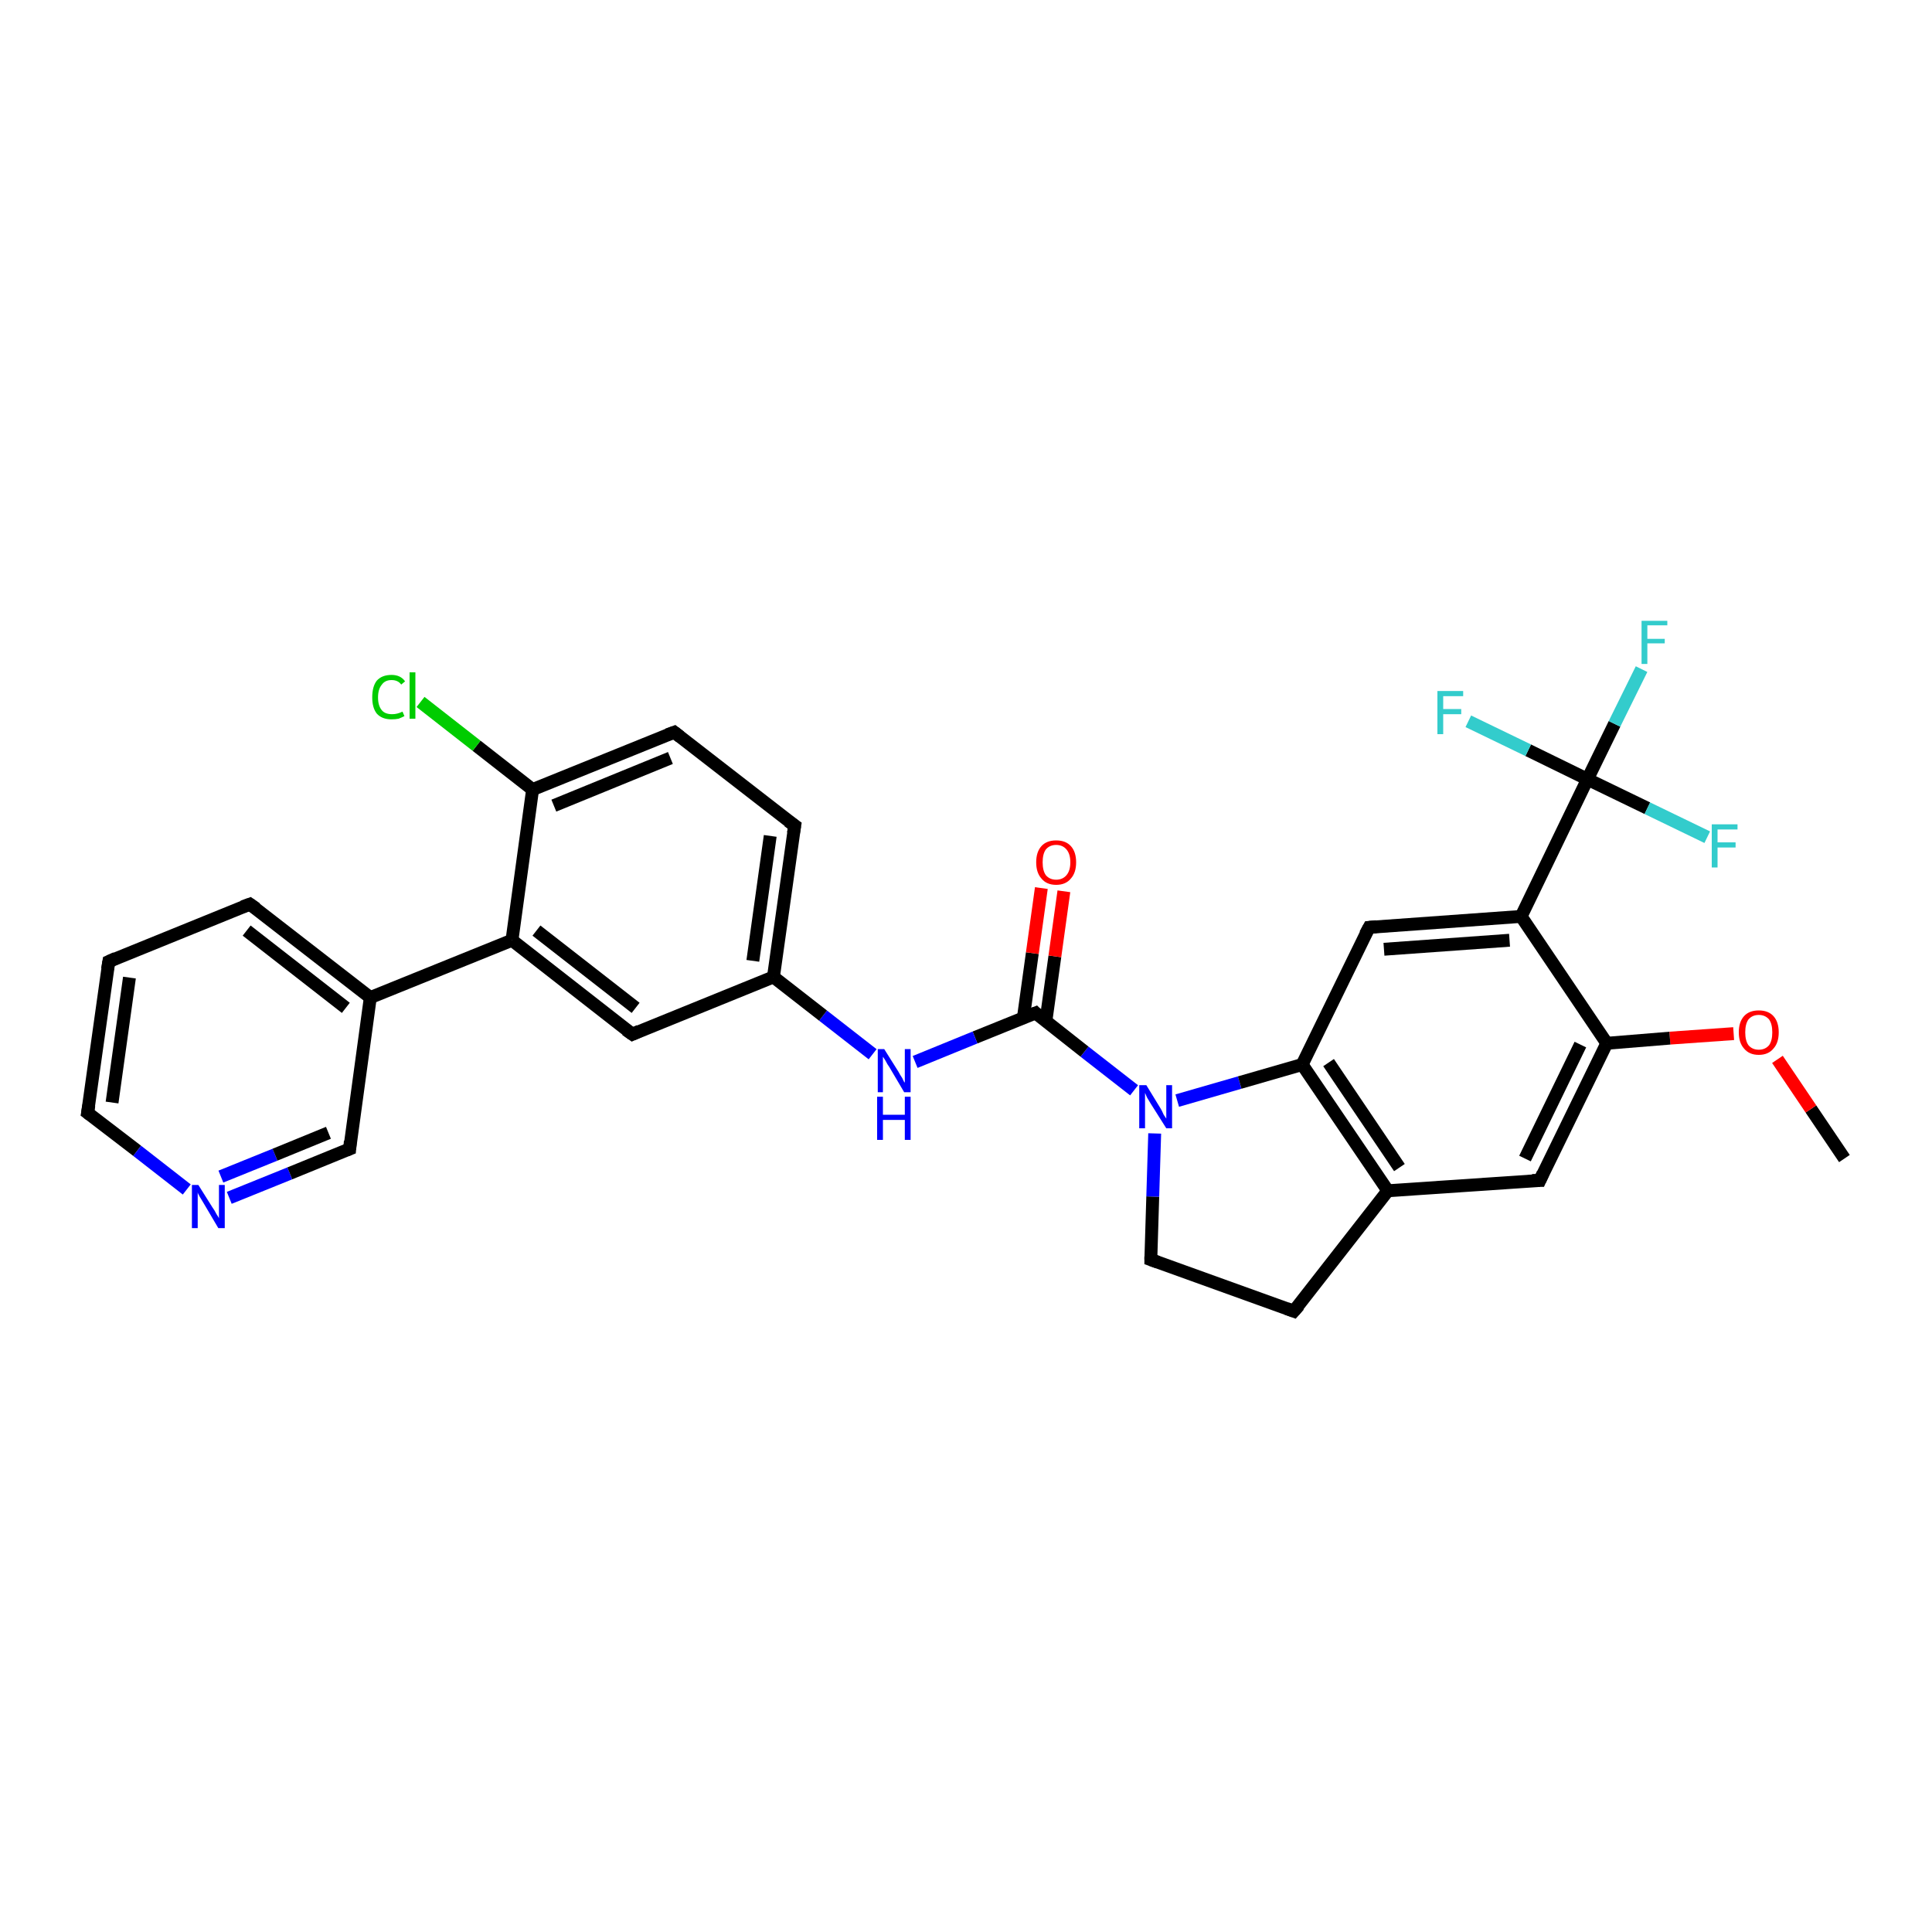<?xml version='1.0' encoding='iso-8859-1'?>
<svg version='1.1' baseProfile='full'
              xmlns='http://www.w3.org/2000/svg'
                      xmlns:rdkit='http://www.rdkit.org/xml'
                      xmlns:xlink='http://www.w3.org/1999/xlink'
                  xml:space='preserve'
width='300px' height='300px' viewBox='0 0 300 300'>
<!-- END OF HEADER -->
<rect style='opacity:1.0;fill:#FFFFFF;stroke:none' width='300.0' height='300.0' x='0.0' y='0.0'> </rect>
<path class='bond-0 atom-0 atom-1' d='M 286.4,179.9 L 281.2,172.2' style='fill:none;fill-rule:evenodd;stroke:#000000;stroke-width:2.0px;stroke-linecap:butt;stroke-linejoin:miter;stroke-opacity:1' />
<path class='bond-0 atom-0 atom-1' d='M 281.2,172.2 L 276.0,164.5' style='fill:none;fill-rule:evenodd;stroke:#FF0000;stroke-width:2.0px;stroke-linecap:butt;stroke-linejoin:miter;stroke-opacity:1' />
<path class='bond-1 atom-1 atom-2' d='M 269.2,160.5 L 259.3,161.2' style='fill:none;fill-rule:evenodd;stroke:#FF0000;stroke-width:2.0px;stroke-linecap:butt;stroke-linejoin:miter;stroke-opacity:1' />
<path class='bond-1 atom-1 atom-2' d='M 259.3,161.2 L 249.5,162.0' style='fill:none;fill-rule:evenodd;stroke:#000000;stroke-width:2.0px;stroke-linecap:butt;stroke-linejoin:miter;stroke-opacity:1' />
<path class='bond-2 atom-2 atom-3' d='M 249.5,162.0 L 239.1,183.3' style='fill:none;fill-rule:evenodd;stroke:#000000;stroke-width:2.0px;stroke-linecap:butt;stroke-linejoin:miter;stroke-opacity:1' />
<path class='bond-2 atom-2 atom-3' d='M 245.4,162.2 L 236.8,179.9' style='fill:none;fill-rule:evenodd;stroke:#000000;stroke-width:2.0px;stroke-linecap:butt;stroke-linejoin:miter;stroke-opacity:1' />
<path class='bond-3 atom-3 atom-4' d='M 239.1,183.3 L 215.5,184.9' style='fill:none;fill-rule:evenodd;stroke:#000000;stroke-width:2.0px;stroke-linecap:butt;stroke-linejoin:miter;stroke-opacity:1' />
<path class='bond-4 atom-4 atom-5' d='M 215.5,184.9 L 200.9,203.6' style='fill:none;fill-rule:evenodd;stroke:#000000;stroke-width:2.0px;stroke-linecap:butt;stroke-linejoin:miter;stroke-opacity:1' />
<path class='bond-5 atom-5 atom-6' d='M 200.9,203.6 L 178.7,195.6' style='fill:none;fill-rule:evenodd;stroke:#000000;stroke-width:2.0px;stroke-linecap:butt;stroke-linejoin:miter;stroke-opacity:1' />
<path class='bond-6 atom-6 atom-7' d='M 178.7,195.6 L 179.0,185.8' style='fill:none;fill-rule:evenodd;stroke:#000000;stroke-width:2.0px;stroke-linecap:butt;stroke-linejoin:miter;stroke-opacity:1' />
<path class='bond-6 atom-6 atom-7' d='M 179.0,185.8 L 179.3,176.0' style='fill:none;fill-rule:evenodd;stroke:#0000FF;stroke-width:2.0px;stroke-linecap:butt;stroke-linejoin:miter;stroke-opacity:1' />
<path class='bond-7 atom-7 atom-8' d='M 176.1,169.3 L 168.4,163.3' style='fill:none;fill-rule:evenodd;stroke:#0000FF;stroke-width:2.0px;stroke-linecap:butt;stroke-linejoin:miter;stroke-opacity:1' />
<path class='bond-7 atom-7 atom-8' d='M 168.4,163.3 L 160.8,157.3' style='fill:none;fill-rule:evenodd;stroke:#000000;stroke-width:2.0px;stroke-linecap:butt;stroke-linejoin:miter;stroke-opacity:1' />
<path class='bond-8 atom-8 atom-9' d='M 162.4,158.6 L 163.8,148.5' style='fill:none;fill-rule:evenodd;stroke:#000000;stroke-width:2.0px;stroke-linecap:butt;stroke-linejoin:miter;stroke-opacity:1' />
<path class='bond-8 atom-8 atom-9' d='M 163.8,148.5 L 165.2,138.4' style='fill:none;fill-rule:evenodd;stroke:#FF0000;stroke-width:2.0px;stroke-linecap:butt;stroke-linejoin:miter;stroke-opacity:1' />
<path class='bond-8 atom-8 atom-9' d='M 158.9,158.1 L 160.3,148.0' style='fill:none;fill-rule:evenodd;stroke:#000000;stroke-width:2.0px;stroke-linecap:butt;stroke-linejoin:miter;stroke-opacity:1' />
<path class='bond-8 atom-8 atom-9' d='M 160.3,148.0 L 161.7,137.9' style='fill:none;fill-rule:evenodd;stroke:#FF0000;stroke-width:2.0px;stroke-linecap:butt;stroke-linejoin:miter;stroke-opacity:1' />
<path class='bond-9 atom-8 atom-10' d='M 160.8,157.3 L 151.4,161.1' style='fill:none;fill-rule:evenodd;stroke:#000000;stroke-width:2.0px;stroke-linecap:butt;stroke-linejoin:miter;stroke-opacity:1' />
<path class='bond-9 atom-8 atom-10' d='M 151.4,161.1 L 142.1,164.9' style='fill:none;fill-rule:evenodd;stroke:#0000FF;stroke-width:2.0px;stroke-linecap:butt;stroke-linejoin:miter;stroke-opacity:1' />
<path class='bond-10 atom-10 atom-11' d='M 135.5,163.7 L 127.8,157.7' style='fill:none;fill-rule:evenodd;stroke:#0000FF;stroke-width:2.0px;stroke-linecap:butt;stroke-linejoin:miter;stroke-opacity:1' />
<path class='bond-10 atom-10 atom-11' d='M 127.8,157.7 L 120.1,151.7' style='fill:none;fill-rule:evenodd;stroke:#000000;stroke-width:2.0px;stroke-linecap:butt;stroke-linejoin:miter;stroke-opacity:1' />
<path class='bond-11 atom-11 atom-12' d='M 120.1,151.7 L 123.4,128.2' style='fill:none;fill-rule:evenodd;stroke:#000000;stroke-width:2.0px;stroke-linecap:butt;stroke-linejoin:miter;stroke-opacity:1' />
<path class='bond-11 atom-11 atom-12' d='M 116.9,149.2 L 119.6,129.8' style='fill:none;fill-rule:evenodd;stroke:#000000;stroke-width:2.0px;stroke-linecap:butt;stroke-linejoin:miter;stroke-opacity:1' />
<path class='bond-12 atom-12 atom-13' d='M 123.4,128.2 L 104.7,113.7' style='fill:none;fill-rule:evenodd;stroke:#000000;stroke-width:2.0px;stroke-linecap:butt;stroke-linejoin:miter;stroke-opacity:1' />
<path class='bond-13 atom-13 atom-14' d='M 104.7,113.7 L 82.7,122.6' style='fill:none;fill-rule:evenodd;stroke:#000000;stroke-width:2.0px;stroke-linecap:butt;stroke-linejoin:miter;stroke-opacity:1' />
<path class='bond-13 atom-13 atom-14' d='M 104.1,117.7 L 86.0,125.1' style='fill:none;fill-rule:evenodd;stroke:#000000;stroke-width:2.0px;stroke-linecap:butt;stroke-linejoin:miter;stroke-opacity:1' />
<path class='bond-14 atom-14 atom-15' d='M 82.7,122.6 L 74.0,115.8' style='fill:none;fill-rule:evenodd;stroke:#000000;stroke-width:2.0px;stroke-linecap:butt;stroke-linejoin:miter;stroke-opacity:1' />
<path class='bond-14 atom-14 atom-15' d='M 74.0,115.8 L 65.3,109.0' style='fill:none;fill-rule:evenodd;stroke:#00CC00;stroke-width:2.0px;stroke-linecap:butt;stroke-linejoin:miter;stroke-opacity:1' />
<path class='bond-15 atom-14 atom-16' d='M 82.7,122.6 L 79.5,146.0' style='fill:none;fill-rule:evenodd;stroke:#000000;stroke-width:2.0px;stroke-linecap:butt;stroke-linejoin:miter;stroke-opacity:1' />
<path class='bond-16 atom-16 atom-17' d='M 79.5,146.0 L 98.2,160.6' style='fill:none;fill-rule:evenodd;stroke:#000000;stroke-width:2.0px;stroke-linecap:butt;stroke-linejoin:miter;stroke-opacity:1' />
<path class='bond-16 atom-16 atom-17' d='M 83.3,144.5 L 98.7,156.5' style='fill:none;fill-rule:evenodd;stroke:#000000;stroke-width:2.0px;stroke-linecap:butt;stroke-linejoin:miter;stroke-opacity:1' />
<path class='bond-17 atom-16 atom-18' d='M 79.5,146.0 L 57.5,154.9' style='fill:none;fill-rule:evenodd;stroke:#000000;stroke-width:2.0px;stroke-linecap:butt;stroke-linejoin:miter;stroke-opacity:1' />
<path class='bond-18 atom-18 atom-19' d='M 57.5,154.9 L 38.8,140.4' style='fill:none;fill-rule:evenodd;stroke:#000000;stroke-width:2.0px;stroke-linecap:butt;stroke-linejoin:miter;stroke-opacity:1' />
<path class='bond-18 atom-18 atom-19' d='M 53.7,156.5 L 38.3,144.5' style='fill:none;fill-rule:evenodd;stroke:#000000;stroke-width:2.0px;stroke-linecap:butt;stroke-linejoin:miter;stroke-opacity:1' />
<path class='bond-19 atom-19 atom-20' d='M 38.8,140.4 L 16.9,149.3' style='fill:none;fill-rule:evenodd;stroke:#000000;stroke-width:2.0px;stroke-linecap:butt;stroke-linejoin:miter;stroke-opacity:1' />
<path class='bond-20 atom-20 atom-21' d='M 16.9,149.3 L 13.6,172.8' style='fill:none;fill-rule:evenodd;stroke:#000000;stroke-width:2.0px;stroke-linecap:butt;stroke-linejoin:miter;stroke-opacity:1' />
<path class='bond-20 atom-20 atom-21' d='M 20.1,151.8 L 17.4,171.2' style='fill:none;fill-rule:evenodd;stroke:#000000;stroke-width:2.0px;stroke-linecap:butt;stroke-linejoin:miter;stroke-opacity:1' />
<path class='bond-21 atom-21 atom-22' d='M 13.6,172.8 L 21.3,178.7' style='fill:none;fill-rule:evenodd;stroke:#000000;stroke-width:2.0px;stroke-linecap:butt;stroke-linejoin:miter;stroke-opacity:1' />
<path class='bond-21 atom-21 atom-22' d='M 21.3,178.7 L 29.0,184.7' style='fill:none;fill-rule:evenodd;stroke:#0000FF;stroke-width:2.0px;stroke-linecap:butt;stroke-linejoin:miter;stroke-opacity:1' />
<path class='bond-22 atom-22 atom-23' d='M 35.6,186.0 L 45.0,182.2' style='fill:none;fill-rule:evenodd;stroke:#0000FF;stroke-width:2.0px;stroke-linecap:butt;stroke-linejoin:miter;stroke-opacity:1' />
<path class='bond-22 atom-22 atom-23' d='M 45.0,182.2 L 54.3,178.4' style='fill:none;fill-rule:evenodd;stroke:#000000;stroke-width:2.0px;stroke-linecap:butt;stroke-linejoin:miter;stroke-opacity:1' />
<path class='bond-22 atom-22 atom-23' d='M 34.3,182.7 L 42.7,179.3' style='fill:none;fill-rule:evenodd;stroke:#0000FF;stroke-width:2.0px;stroke-linecap:butt;stroke-linejoin:miter;stroke-opacity:1' />
<path class='bond-22 atom-22 atom-23' d='M 42.7,179.3 L 51.0,175.9' style='fill:none;fill-rule:evenodd;stroke:#000000;stroke-width:2.0px;stroke-linecap:butt;stroke-linejoin:miter;stroke-opacity:1' />
<path class='bond-23 atom-7 atom-24' d='M 182.8,170.9 L 192.5,168.1' style='fill:none;fill-rule:evenodd;stroke:#0000FF;stroke-width:2.0px;stroke-linecap:butt;stroke-linejoin:miter;stroke-opacity:1' />
<path class='bond-23 atom-7 atom-24' d='M 192.5,168.1 L 202.2,165.3' style='fill:none;fill-rule:evenodd;stroke:#000000;stroke-width:2.0px;stroke-linecap:butt;stroke-linejoin:miter;stroke-opacity:1' />
<path class='bond-24 atom-24 atom-25' d='M 202.2,165.3 L 212.6,144.0' style='fill:none;fill-rule:evenodd;stroke:#000000;stroke-width:2.0px;stroke-linecap:butt;stroke-linejoin:miter;stroke-opacity:1' />
<path class='bond-25 atom-25 atom-26' d='M 212.6,144.0 L 236.2,142.3' style='fill:none;fill-rule:evenodd;stroke:#000000;stroke-width:2.0px;stroke-linecap:butt;stroke-linejoin:miter;stroke-opacity:1' />
<path class='bond-25 atom-25 atom-26' d='M 214.9,147.4 L 234.4,146.0' style='fill:none;fill-rule:evenodd;stroke:#000000;stroke-width:2.0px;stroke-linecap:butt;stroke-linejoin:miter;stroke-opacity:1' />
<path class='bond-26 atom-26 atom-27' d='M 236.2,142.3 L 246.5,121.0' style='fill:none;fill-rule:evenodd;stroke:#000000;stroke-width:2.0px;stroke-linecap:butt;stroke-linejoin:miter;stroke-opacity:1' />
<path class='bond-27 atom-27 atom-28' d='M 246.5,121.0 L 250.7,112.4' style='fill:none;fill-rule:evenodd;stroke:#000000;stroke-width:2.0px;stroke-linecap:butt;stroke-linejoin:miter;stroke-opacity:1' />
<path class='bond-27 atom-27 atom-28' d='M 250.7,112.4 L 254.9,103.9' style='fill:none;fill-rule:evenodd;stroke:#33CCCC;stroke-width:2.0px;stroke-linecap:butt;stroke-linejoin:miter;stroke-opacity:1' />
<path class='bond-28 atom-27 atom-29' d='M 246.5,121.0 L 255.8,125.5' style='fill:none;fill-rule:evenodd;stroke:#000000;stroke-width:2.0px;stroke-linecap:butt;stroke-linejoin:miter;stroke-opacity:1' />
<path class='bond-28 atom-27 atom-29' d='M 255.8,125.5 L 265.1,130.0' style='fill:none;fill-rule:evenodd;stroke:#33CCCC;stroke-width:2.0px;stroke-linecap:butt;stroke-linejoin:miter;stroke-opacity:1' />
<path class='bond-29 atom-27 atom-30' d='M 246.5,121.0 L 237.3,116.5' style='fill:none;fill-rule:evenodd;stroke:#000000;stroke-width:2.0px;stroke-linecap:butt;stroke-linejoin:miter;stroke-opacity:1' />
<path class='bond-29 atom-27 atom-30' d='M 237.3,116.5 L 228.0,112.0' style='fill:none;fill-rule:evenodd;stroke:#33CCCC;stroke-width:2.0px;stroke-linecap:butt;stroke-linejoin:miter;stroke-opacity:1' />
<path class='bond-30 atom-26 atom-2' d='M 236.2,142.3 L 249.5,162.0' style='fill:none;fill-rule:evenodd;stroke:#000000;stroke-width:2.0px;stroke-linecap:butt;stroke-linejoin:miter;stroke-opacity:1' />
<path class='bond-31 atom-24 atom-4' d='M 202.2,165.3 L 215.5,184.9' style='fill:none;fill-rule:evenodd;stroke:#000000;stroke-width:2.0px;stroke-linecap:butt;stroke-linejoin:miter;stroke-opacity:1' />
<path class='bond-31 atom-24 atom-4' d='M 206.3,165.0 L 217.3,181.3' style='fill:none;fill-rule:evenodd;stroke:#000000;stroke-width:2.0px;stroke-linecap:butt;stroke-linejoin:miter;stroke-opacity:1' />
<path class='bond-32 atom-17 atom-11' d='M 98.2,160.6 L 120.1,151.7' style='fill:none;fill-rule:evenodd;stroke:#000000;stroke-width:2.0px;stroke-linecap:butt;stroke-linejoin:miter;stroke-opacity:1' />
<path class='bond-33 atom-23 atom-18' d='M 54.3,178.4 L 57.5,154.9' style='fill:none;fill-rule:evenodd;stroke:#000000;stroke-width:2.0px;stroke-linecap:butt;stroke-linejoin:miter;stroke-opacity:1' />
<path d='M 239.6,182.2 L 239.1,183.3 L 237.9,183.3' style='fill:none;stroke:#000000;stroke-width:2.0px;stroke-linecap:butt;stroke-linejoin:miter;stroke-opacity:1;' />
<path d='M 201.7,202.7 L 200.9,203.6 L 199.8,203.2' style='fill:none;stroke:#000000;stroke-width:2.0px;stroke-linecap:butt;stroke-linejoin:miter;stroke-opacity:1;' />
<path d='M 179.8,196.0 L 178.7,195.6 L 178.7,195.1' style='fill:none;stroke:#000000;stroke-width:2.0px;stroke-linecap:butt;stroke-linejoin:miter;stroke-opacity:1;' />
<path d='M 161.1,157.6 L 160.8,157.3 L 160.3,157.5' style='fill:none;stroke:#000000;stroke-width:2.0px;stroke-linecap:butt;stroke-linejoin:miter;stroke-opacity:1;' />
<path d='M 123.2,129.4 L 123.4,128.2 L 122.4,127.5' style='fill:none;stroke:#000000;stroke-width:2.0px;stroke-linecap:butt;stroke-linejoin:miter;stroke-opacity:1;' />
<path d='M 105.6,114.4 L 104.7,113.7 L 103.6,114.1' style='fill:none;stroke:#000000;stroke-width:2.0px;stroke-linecap:butt;stroke-linejoin:miter;stroke-opacity:1;' />
<path d='M 97.2,159.9 L 98.2,160.6 L 99.3,160.1' style='fill:none;stroke:#000000;stroke-width:2.0px;stroke-linecap:butt;stroke-linejoin:miter;stroke-opacity:1;' />
<path d='M 39.8,141.1 L 38.8,140.4 L 37.7,140.8' style='fill:none;stroke:#000000;stroke-width:2.0px;stroke-linecap:butt;stroke-linejoin:miter;stroke-opacity:1;' />
<path d='M 18.0,148.8 L 16.9,149.3 L 16.7,150.5' style='fill:none;stroke:#000000;stroke-width:2.0px;stroke-linecap:butt;stroke-linejoin:miter;stroke-opacity:1;' />
<path d='M 13.8,171.6 L 13.6,172.8 L 14.0,173.1' style='fill:none;stroke:#000000;stroke-width:2.0px;stroke-linecap:butt;stroke-linejoin:miter;stroke-opacity:1;' />
<path d='M 53.8,178.6 L 54.3,178.4 L 54.4,177.2' style='fill:none;stroke:#000000;stroke-width:2.0px;stroke-linecap:butt;stroke-linejoin:miter;stroke-opacity:1;' />
<path d='M 212.0,145.1 L 212.6,144.0 L 213.7,143.9' style='fill:none;stroke:#000000;stroke-width:2.0px;stroke-linecap:butt;stroke-linejoin:miter;stroke-opacity:1;' />
<path class='atom-1' d='M 270.0 160.3
Q 270.0 158.7, 270.8 157.8
Q 271.6 156.9, 273.1 156.9
Q 274.6 156.9, 275.4 157.8
Q 276.2 158.7, 276.2 160.3
Q 276.2 161.9, 275.4 162.8
Q 274.6 163.8, 273.1 163.8
Q 271.6 163.8, 270.8 162.8
Q 270.0 161.9, 270.0 160.3
M 273.1 163.0
Q 274.1 163.0, 274.7 162.3
Q 275.2 161.6, 275.2 160.3
Q 275.2 159.0, 274.7 158.3
Q 274.1 157.6, 273.1 157.6
Q 272.1 157.6, 271.5 158.3
Q 271.0 159.0, 271.0 160.3
Q 271.0 161.6, 271.5 162.3
Q 272.1 163.0, 273.1 163.0
' fill='#FF0000'/>
<path class='atom-7' d='M 178.0 168.5
L 180.2 172.1
Q 180.4 172.4, 180.7 173.1
Q 181.1 173.7, 181.1 173.7
L 181.1 168.5
L 182.0 168.5
L 182.0 175.2
L 181.1 175.2
L 178.7 171.4
Q 178.4 170.9, 178.1 170.4
Q 177.9 169.9, 177.8 169.7
L 177.8 175.2
L 176.9 175.2
L 176.9 168.5
L 178.0 168.5
' fill='#0000FF'/>
<path class='atom-9' d='M 160.9 133.9
Q 160.9 132.3, 161.7 131.4
Q 162.5 130.5, 164.0 130.5
Q 165.5 130.5, 166.3 131.4
Q 167.1 132.3, 167.1 133.9
Q 167.1 135.5, 166.3 136.4
Q 165.5 137.4, 164.0 137.4
Q 162.5 137.4, 161.7 136.4
Q 160.9 135.5, 160.9 133.9
M 164.0 136.6
Q 165.0 136.6, 165.6 135.9
Q 166.2 135.2, 166.2 133.9
Q 166.2 132.6, 165.6 131.9
Q 165.0 131.2, 164.0 131.2
Q 163.0 131.2, 162.4 131.9
Q 161.9 132.6, 161.9 133.9
Q 161.9 135.2, 162.4 135.9
Q 163.0 136.6, 164.0 136.6
' fill='#FF0000'/>
<path class='atom-10' d='M 137.3 162.9
L 139.5 166.4
Q 139.7 166.8, 140.1 167.4
Q 140.4 168.1, 140.5 168.1
L 140.5 162.9
L 141.4 162.9
L 141.4 169.6
L 140.4 169.6
L 138.1 165.7
Q 137.8 165.3, 137.5 164.7
Q 137.2 164.2, 137.1 164.1
L 137.1 169.6
L 136.3 169.6
L 136.3 162.9
L 137.3 162.9
' fill='#0000FF'/>
<path class='atom-10' d='M 136.2 170.3
L 137.1 170.3
L 137.1 173.1
L 140.5 173.1
L 140.5 170.3
L 141.4 170.3
L 141.4 177.0
L 140.5 177.0
L 140.5 173.9
L 137.1 173.9
L 137.1 177.0
L 136.2 177.0
L 136.2 170.3
' fill='#0000FF'/>
<path class='atom-15' d='M 57.8 108.3
Q 57.8 106.6, 58.5 105.7
Q 59.3 104.8, 60.8 104.8
Q 62.2 104.8, 62.9 105.8
L 62.3 106.3
Q 61.8 105.6, 60.8 105.6
Q 59.8 105.6, 59.3 106.3
Q 58.7 107.0, 58.7 108.3
Q 58.7 109.6, 59.3 110.3
Q 59.8 110.9, 60.9 110.9
Q 61.7 110.9, 62.5 110.5
L 62.8 111.2
Q 62.4 111.4, 61.9 111.6
Q 61.4 111.7, 60.8 111.7
Q 59.3 111.7, 58.5 110.8
Q 57.8 109.9, 57.8 108.3
' fill='#00CC00'/>
<path class='atom-15' d='M 63.6 104.4
L 64.5 104.4
L 64.5 111.6
L 63.6 111.6
L 63.6 104.4
' fill='#00CC00'/>
<path class='atom-22' d='M 30.8 184.0
L 33.0 187.5
Q 33.3 187.9, 33.6 188.5
Q 34.0 189.1, 34.0 189.2
L 34.0 184.0
L 34.9 184.0
L 34.9 190.7
L 33.9 190.7
L 31.6 186.8
Q 31.3 186.3, 31.0 185.8
Q 30.7 185.3, 30.7 185.1
L 30.7 190.7
L 29.8 190.7
L 29.8 184.0
L 30.8 184.0
' fill='#0000FF'/>
<path class='atom-28' d='M 254.9 96.4
L 258.9 96.4
L 258.9 97.1
L 255.8 97.1
L 255.8 99.2
L 258.5 99.2
L 258.5 99.9
L 255.8 99.9
L 255.8 103.1
L 254.9 103.1
L 254.9 96.4
' fill='#33CCCC'/>
<path class='atom-29' d='M 265.8 128.0
L 269.8 128.0
L 269.8 128.8
L 266.7 128.8
L 266.7 130.8
L 269.5 130.8
L 269.5 131.6
L 266.7 131.6
L 266.7 134.7
L 265.8 134.7
L 265.8 128.0
' fill='#33CCCC'/>
<path class='atom-30' d='M 223.2 107.3
L 227.2 107.3
L 227.2 108.1
L 224.1 108.1
L 224.1 110.1
L 226.9 110.1
L 226.9 110.9
L 224.1 110.9
L 224.1 114.0
L 223.2 114.0
L 223.2 107.3
' fill='#33CCCC'/>
</svg>
